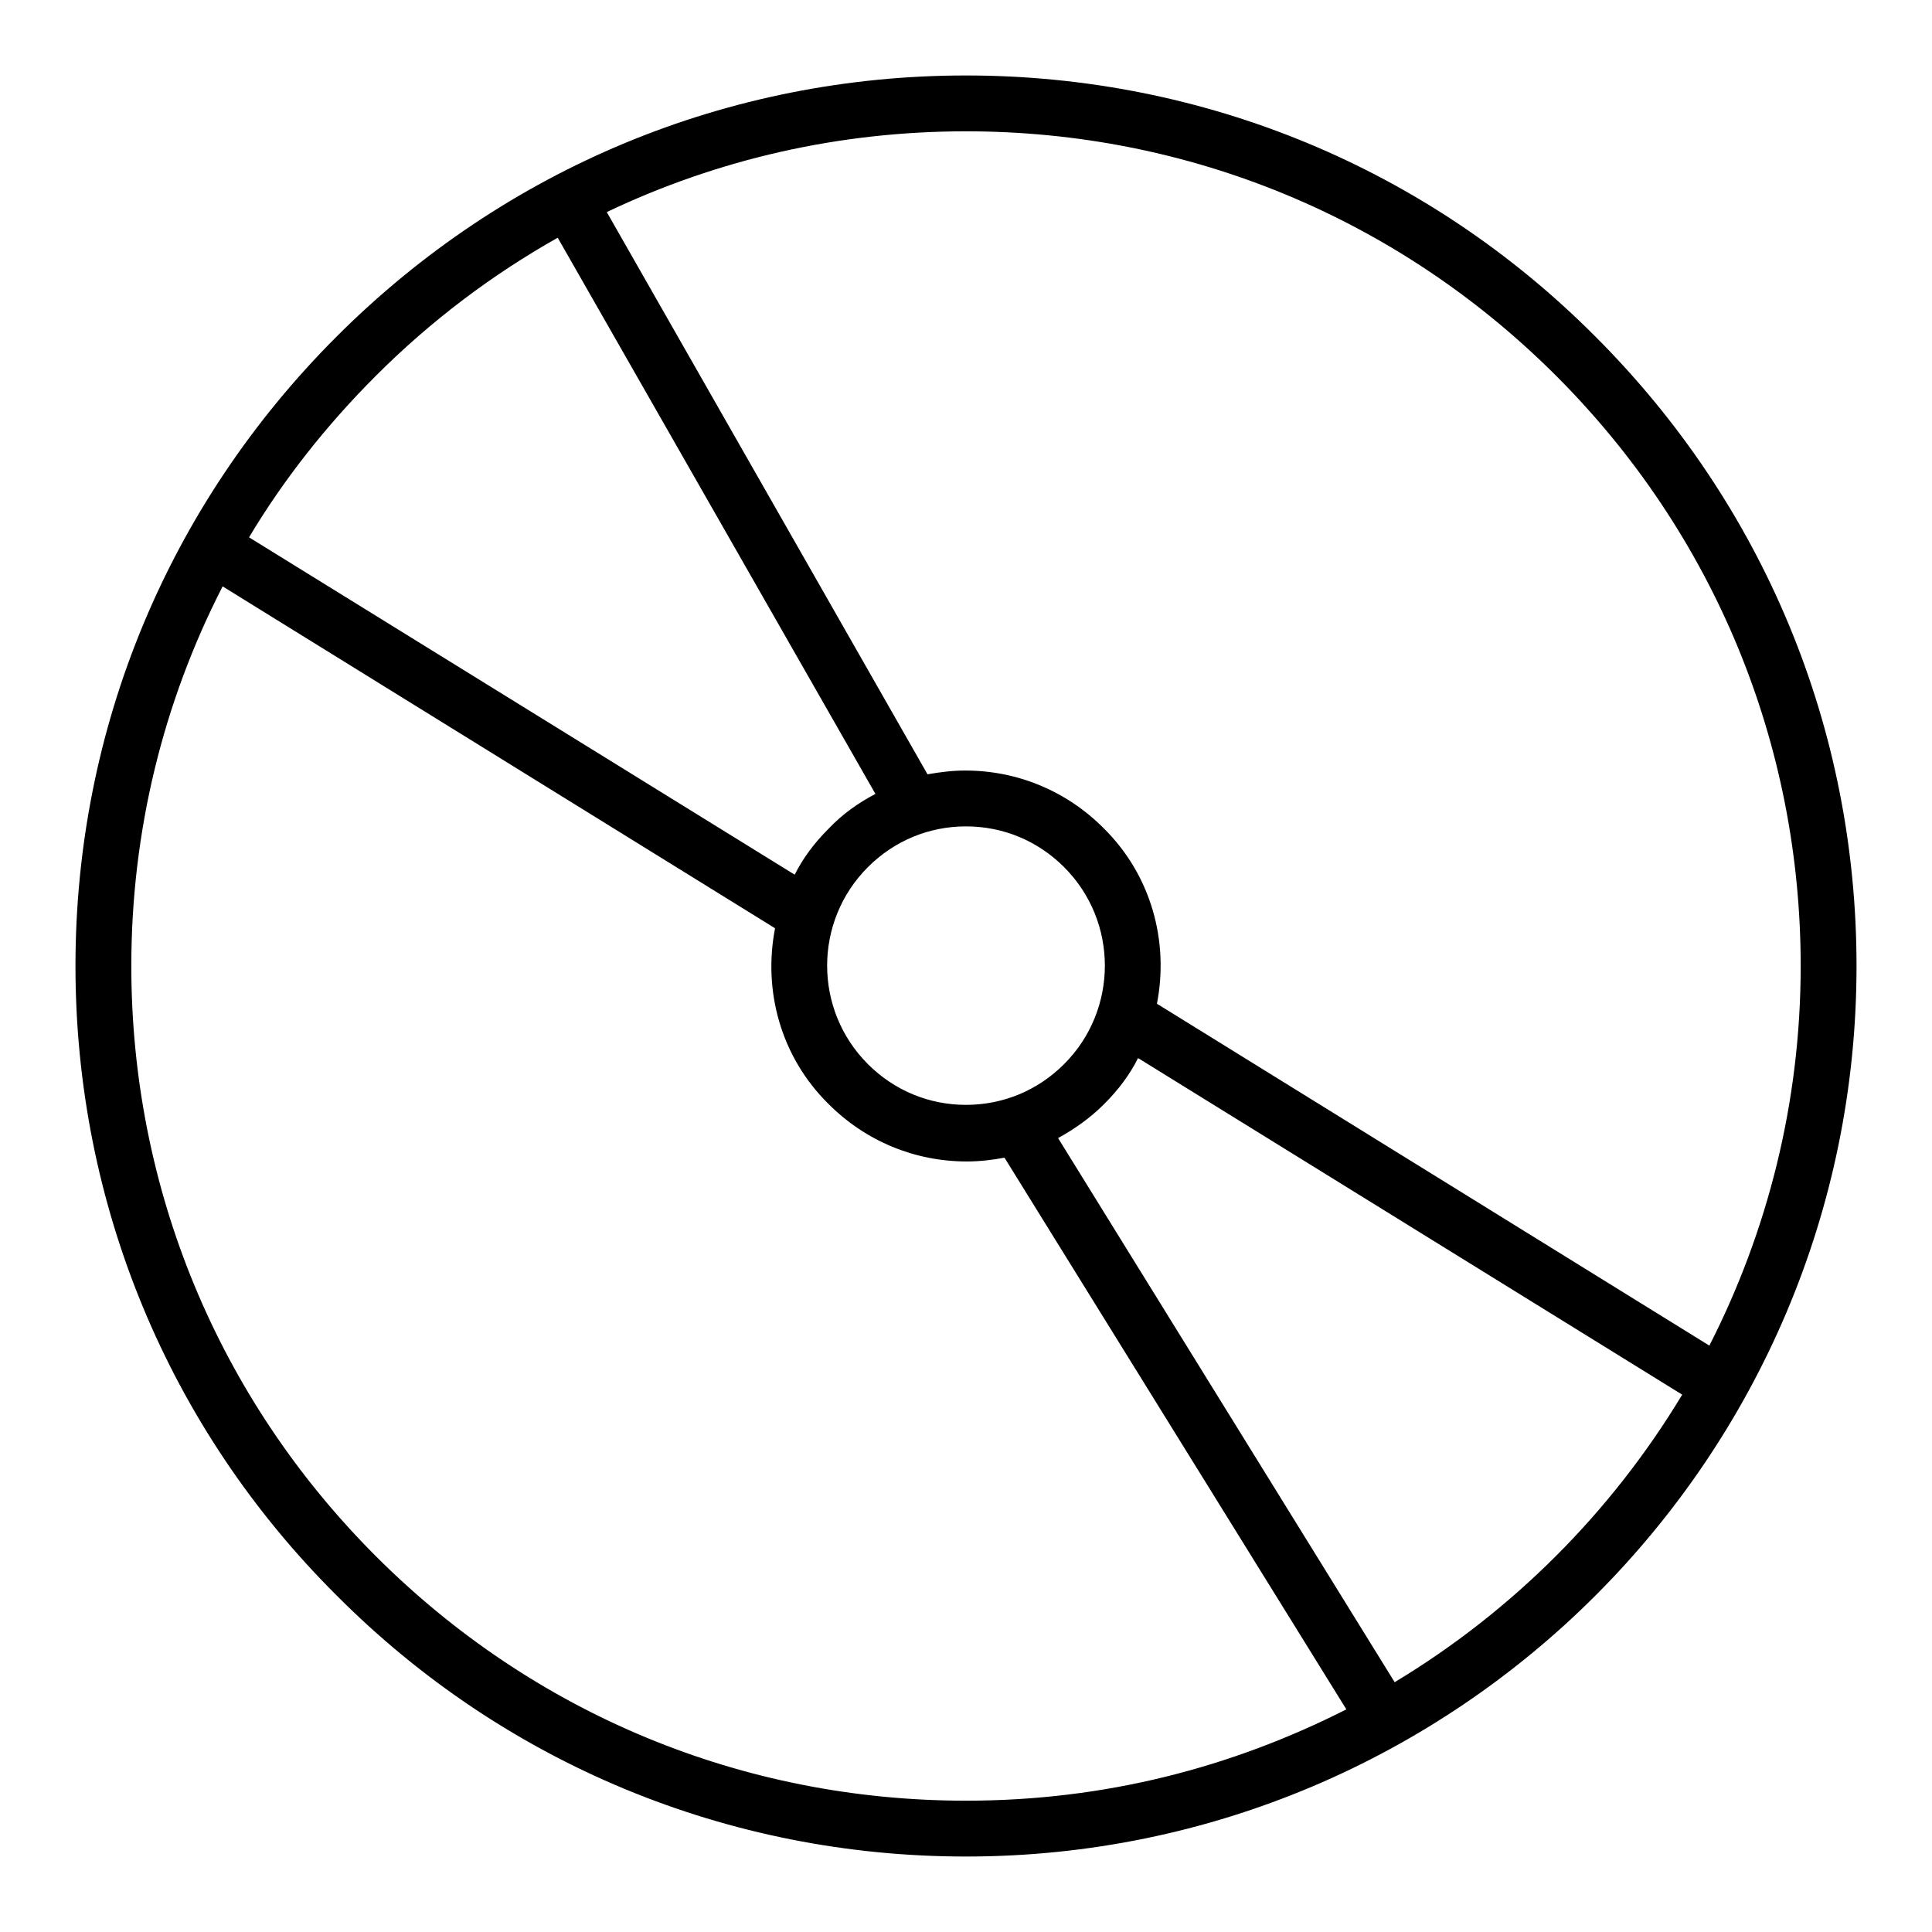 <?xml version="1.0" encoding="utf-8"?>
<!-- Svg Vector Icons : http://www.onlinewebfonts.com/icon -->
<!DOCTYPE svg PUBLIC "-//W3C//DTD SVG 1.1//EN" "http://www.w3.org/Graphics/SVG/1.1/DTD/svg11.dtd">
<svg version="1.1" xmlns="http://www.w3.org/2000/svg" xmlns:xlink="http://www.w3.org/1999/xlink" x="0px" y="0px" viewBox="0 0 256 256" enable-background="new 0 0 256 256" xml:space="preserve">
<g> <g> <path fill="#000000" d="M128,10c-31.5,0-61.1,12.3-83.4,34.6C22.3,66.9,10,96.5,10,128c0,31.5,12.3,61.2,34.6,83.4  C66.8,233.7,96.5,246,128,246h0h0c65.1,0,118-52.9,118-118c0-31.5-12.3-61.1-34.6-83.4C189.2,22.3,159.5,10,128,10z M49.8,49.8  c7.3-7.3,15.4-13.4,24.1-18.3l42.1,73.7c-2.3,1.2-4.4,2.7-6.2,4.6c-1.9,1.9-3.4,3.9-4.5,6.1L33,71.2  C37.6,63.5,43.3,56.3,49.8,49.8z M128,146.4c-4.9,0-9.5-1.9-13-5.4c-7.2-7.2-7.2-18.9,0-26.1c3.5-3.5,8.1-5.4,13-5.4  s9.5,1.9,13,5.4c7.2,7.2,7.2,18.9,0,26.1C137.5,144.5,132.9,146.4,128,146.4z M128,238.6v3.7V238.6C128,238.6,128,238.6,128,238.6  c-29.6,0-57.3-11.5-78.2-32.4c-20.9-20.9-32.4-48.7-32.4-78.2c0-17.8,4.2-34.9,12.1-50.3l73.2,45.3c-1.6,8.2,0.7,17,7.1,23.3  c4.9,4.9,11.4,7.6,18.3,7.6c1.7,0,3.4-0.2,5-0.5l45.3,73.1C163.2,234.2,146.4,238.6,128,238.6z M184.8,222.9l-44.6-72.1  c2.2-1.2,4.3-2.7,6.1-4.5c1.9-1.9,3.4-3.9,4.5-6.1l72.1,44.6C213.5,200.4,200.4,213.5,184.8,222.9z M226.5,178.3L153.3,133  c1.6-8.2-0.7-17-7.1-23.3c-4.9-4.9-11.4-7.6-18.3-7.6c-1.7,0-3.3,0.2-5,0.5L80.4,28.1c14.7-7,30.8-10.7,47.6-10.7  c29.5,0,57.3,11.5,78.2,32.4c20.9,20.9,32.4,48.7,32.4,78.2C238.6,146.1,234.2,163.2,226.5,178.3z"/> </g></g>
</svg>